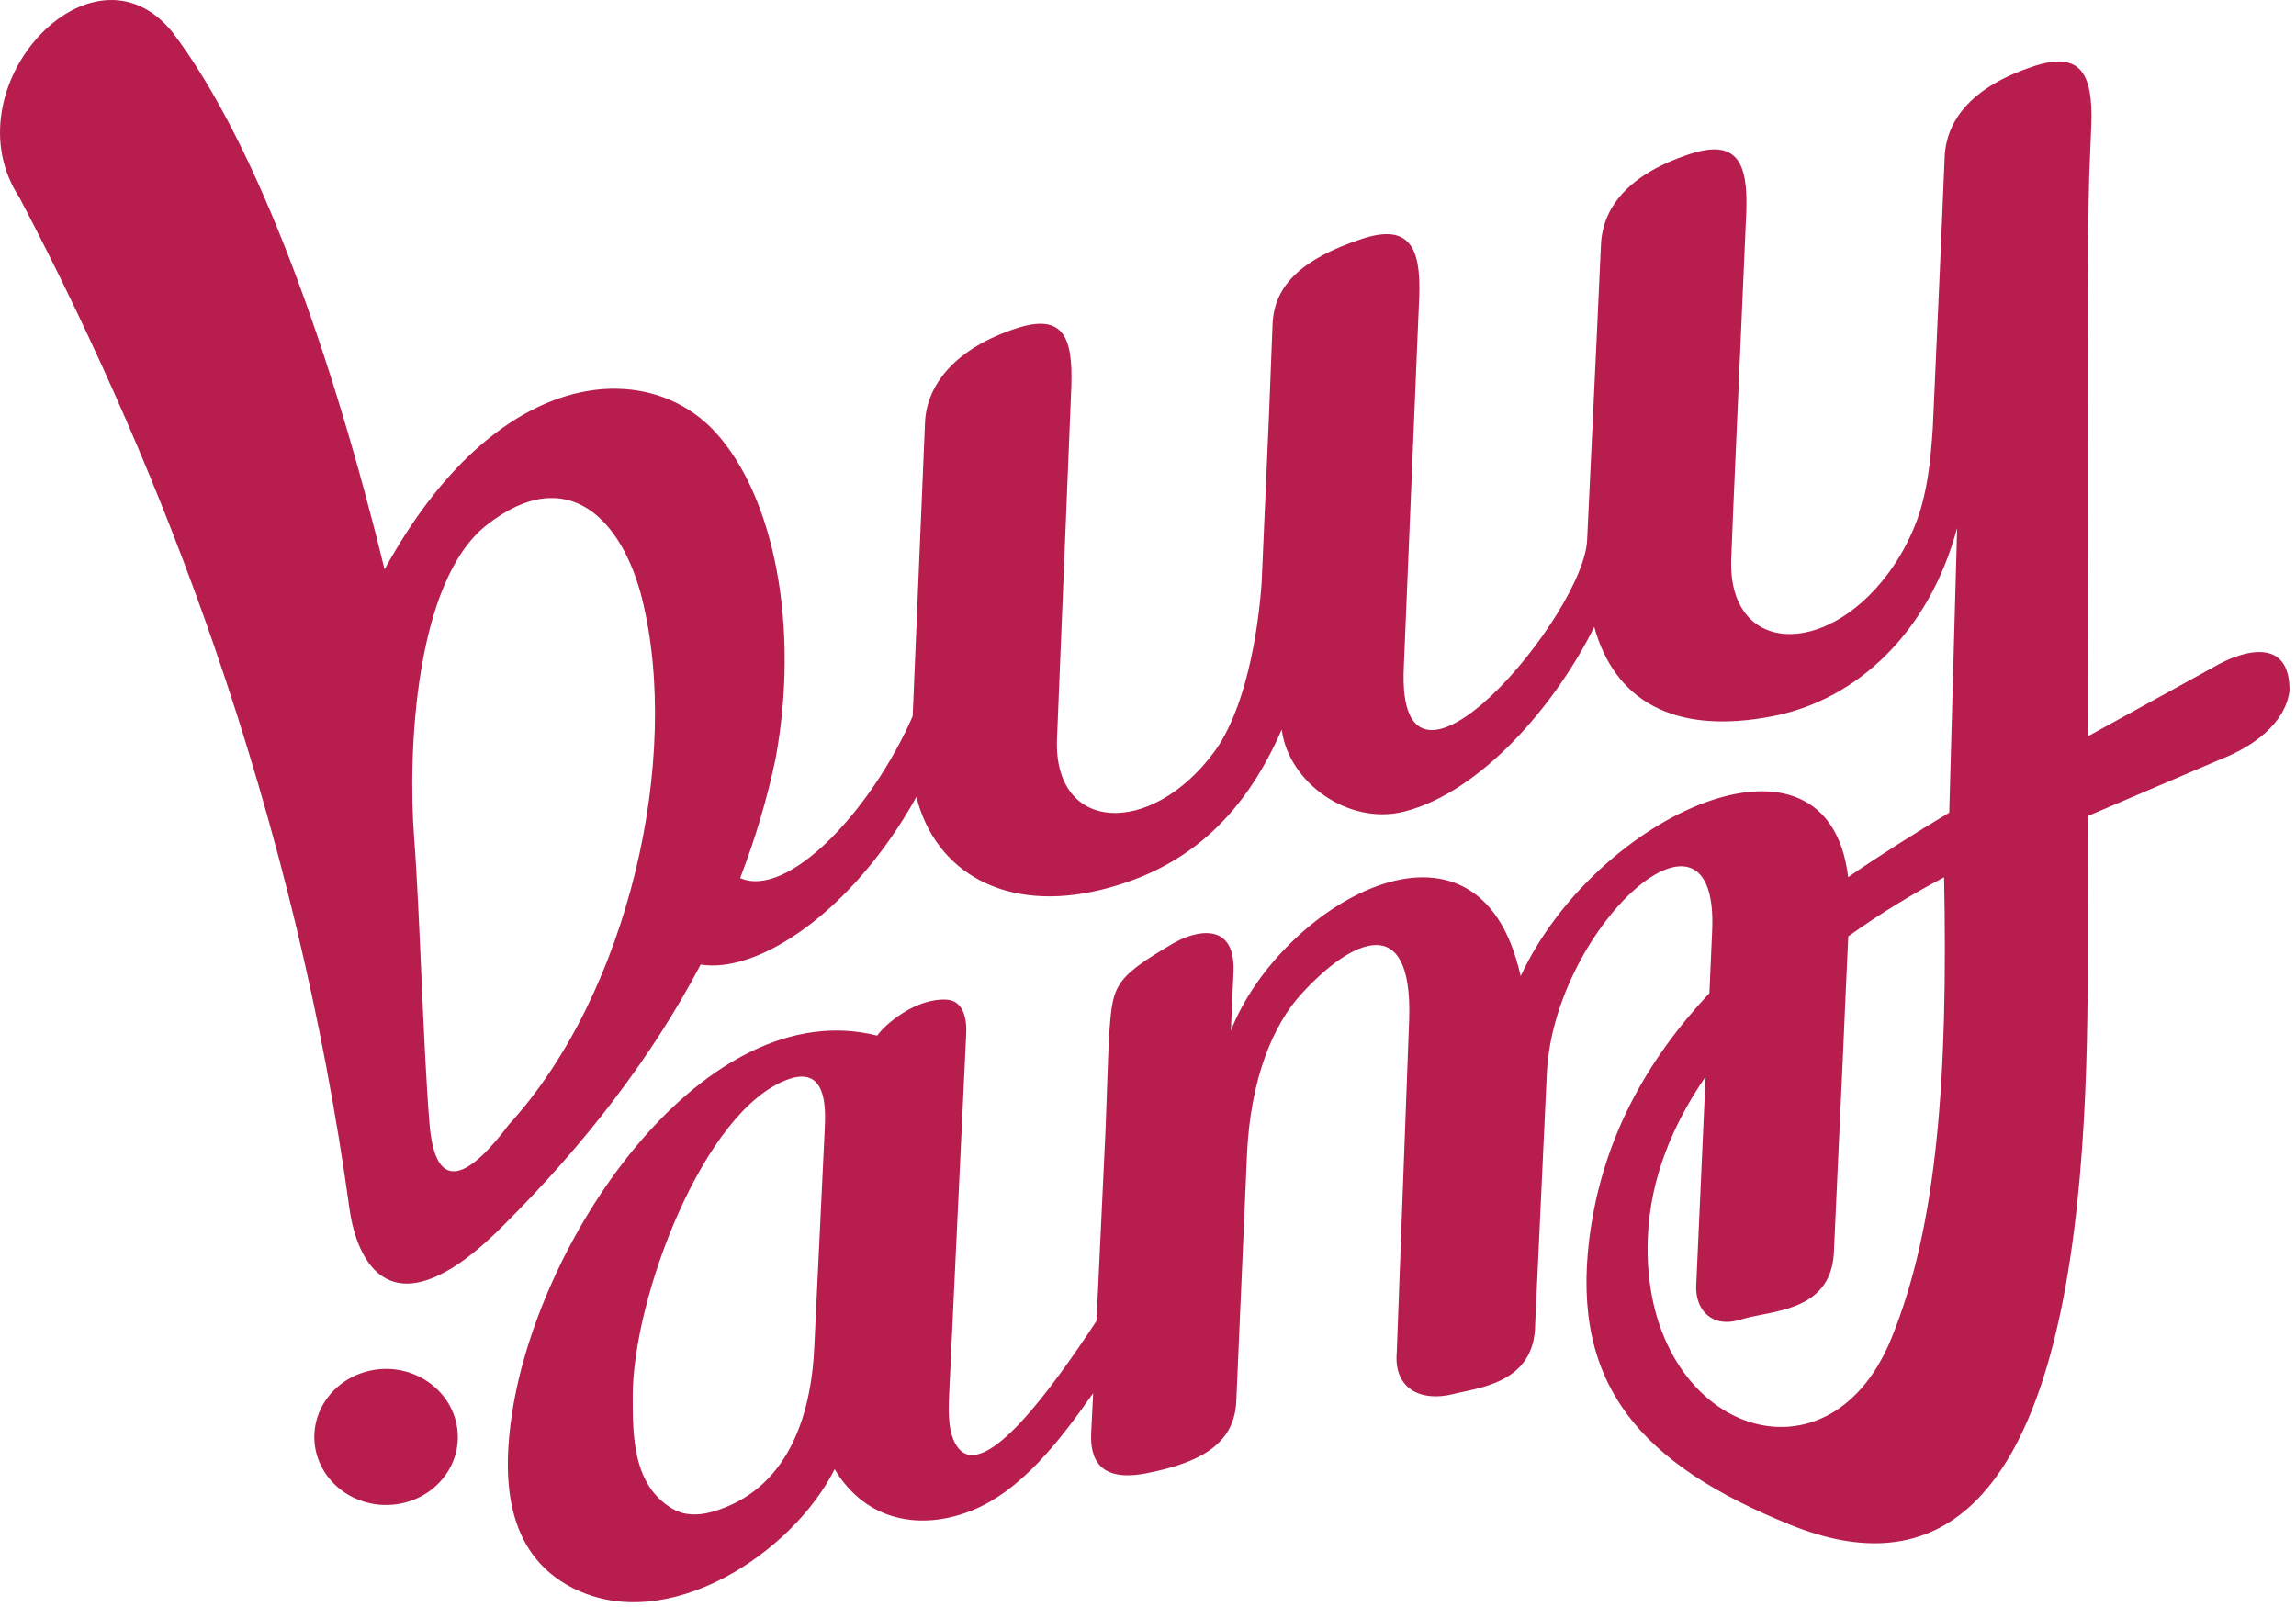 <?xml version="1.0" encoding="UTF-8"?>
<svg width="80px" height="56px" viewBox="0 0 80 56" version="1.1" xmlns="http://www.w3.org/2000/svg" xmlns:xlink="http://www.w3.org/1999/xlink">
    <title>misc / logo</title>
    <g id="Symbols" stroke="none" stroke-width="1" fill="none" fill-rule="evenodd">
        <g id="navigation-/-top-nav" transform="translate(-24, -12)" fill="#B71E4E">
            <g id="misc-/-logo" transform="translate(24, 12)">
                <path d="M65.904,46.633 C63.644,52.202 57.148,49.778 57.415,43.132 C57.495,41.069 58.279,39.19 59.428,37.52 L59.102,44.792 C59.06,45.665 59.671,46.302 60.667,45.98 C61.662,45.661 63.75,45.748 63.895,43.711 C64.001,41.421 64.101,39.163 64.209,36.896 C64.268,35.479 64.335,34.056 64.4,32.629 C65.554,31.804 66.705,31.115 67.738,30.572 C67.875,37.468 67.516,42.68 65.904,46.633 M28.736,39.349 L28.373,46.945 C28.257,49.452 27.395,51.927 24.84,52.677 C24.286,52.835 23.817,52.8 23.442,52.582 C22.038,51.765 22.046,50.012 22.046,48.652 C22.046,45.25 24.51,38.667 27.466,37.611 C28.807,37.134 28.775,38.603 28.736,39.349 M17.73,39.19 C16.422,40.932 15.179,41.764 14.965,39.154 C14.739,36.41 14.635,31.878 14.431,29.211 C14.201,26.216 14.456,20.264 16.956,18.297 C19.805,16.06 21.696,18.165 22.368,20.851 C23.752,26.397 21.91,34.616 17.73,39.19 M0.685,6.898 C-1.83,3.09 3.185,-2.379 6.009,1.122 C9.047,5.117 11.629,12.587 13.4,19.841 C17.321,12.695 22.535,12.475 24.907,15.041 C27,17.304 27.868,21.904 27.016,26.476 C26.721,27.865 26.315,29.228 25.802,30.566 L25.802,30.566 L25.789,30.599 C27.45,31.329 30.348,28.265 31.801,24.957 L31.801,24.957 L32.231,14.707 C32.298,13.367 33.321,12.135 35.389,11.449 C37.034,10.905 37.388,11.719 37.329,13.455 L37.329,13.455 L36.83,25.731 C36.687,29.039 40.098,29.18 42.299,26.212 C43.381,24.756 43.832,22.103 43.958,20.328 L43.958,20.328 L44.211,14.593 L44.341,11.271 C44.408,9.931 45.372,9.016 47.444,8.327 C49.089,7.782 49.515,8.597 49.452,10.331 L49.452,10.331 L49.384,11.915 L48.914,23.236 C48.626,29.234 55.243,21.375 55.302,18.783 L55.302,18.783 L55.64,11.638 L55.783,8.52 C55.846,7.178 56.798,6.056 58.864,5.372 C60.512,4.831 60.91,5.643 60.847,7.377 L60.847,7.377 L60.396,17.64 L60.321,19.502 C60.217,22.798 63.591,22.948 65.792,19.98 C66.167,19.476 66.473,18.922 66.709,18.347 C67.153,17.262 67.27,16.051 67.345,14.91 L67.345,14.91 L67.628,8.574 L67.759,5.451 C67.826,4.113 68.786,2.993 70.86,2.308 C72.502,1.767 72.924,2.58 72.869,4.31 L72.869,4.31 L72.806,5.863 C72.759,6.942 72.743,9.508 72.739,12.934 L72.738,14.064 C72.738,14.451 72.738,14.846 72.738,15.249 L72.739,16.906 C72.741,19.595 72.746,22.577 72.749,25.658 C74.206,24.856 75.663,24.053 77.12,23.252 C78.159,22.643 79.789,22.188 79.775,24.07 C79.626,25.246 78.432,26.046 77.409,26.444 L77.409,26.444 L72.749,28.435 C72.749,29.529 72.749,30.626 72.745,31.721 L72.745,31.721 L72.745,32.365 C72.745,32.44 72.745,32.516 72.745,32.593 L72.745,33.069 C72.743,40.712 72.492,57.208 62.406,53.146 C57.193,51.043 54.738,48.286 55.377,43.163 C55.815,39.685 57.387,36.933 59.561,34.608 L59.561,34.608 L59.657,32.439 C59.895,27.127 54.204,32.221 53.9,37.331 L53.9,37.331 L53.49,46.138 C53.49,48.218 51.489,48.357 50.621,48.583 C49.498,48.859 48.563,48.388 48.667,47.142 L48.667,47.142 L49.101,35.502 C49.217,31.715 47.088,32.725 45.344,34.637 C44.374,35.691 43.569,37.561 43.448,40.247 L43.448,40.247 L43.076,48.836 C43.012,50.205 42.016,50.943 39.931,51.342 C38.319,51.653 37.977,50.852 38.02,49.935 L38.02,49.935 L38.089,48.548 C36.907,50.238 35.56,51.962 33.851,52.642 C32.115,53.335 30.181,53.042 29.082,51.198 C27.625,54.11 23.271,57.018 19.959,55.34 C17.551,54.117 17.508,51.414 17.846,49.22 C18.81,42.969 24.612,34.585 30.566,36.089 C30.804,35.728 31.892,34.768 32.995,34.836 C33.48,34.869 33.69,35.338 33.667,35.989 L33.667,35.989 L33.07,48.61 C33.046,49.18 33.013,50.014 33.404,50.479 C34.332,51.582 36.636,48.415 38.207,46.03 L38.207,46.03 L38.519,39.407 L38.633,36.234 C38.774,34.369 38.705,34.15 40.858,32.886 C41.598,32.443 43.039,32.063 42.98,33.845 L42.98,33.845 L42.888,35.919 C44.559,31.598 51.514,27.403 52.985,34.015 C55.589,28.404 63.687,24.654 64.396,30.566 C65.538,29.78 66.719,29.037 67.918,28.319 L67.918,28.319 L68.193,18.397 C67.215,22.041 64.702,24.379 61.792,24.953 C58.255,25.65 56.241,24.354 55.549,21.846 C54.208,24.551 51.616,27.593 48.934,28.28 C46.992,28.776 44.897,27.274 44.659,25.424 C43.277,28.599 41.205,30.306 38.379,31.003 C35.041,31.827 32.591,30.398 31.931,27.77 C29.692,31.795 26.407,33.938 24.414,33.612 C22.719,36.833 20.381,39.882 17.475,42.767 C16.736,43.504 16.096,44.004 15.538,44.311 C13.135,45.65 12.363,43.468 12.179,42.137 C11.264,35.473 9.663,28.888 7.458,22.499 C5.636,17.227 3.378,12.027 0.685,6.898 Z M13.161,47.72 C14.527,47.566 15.768,48.497 15.934,49.796 C16.098,51.098 15.116,52.274 13.745,52.429 C12.371,52.581 11.134,51.653 10.969,50.353 C10.809,49.055 11.786,47.876 13.161,47.72 Z" id="Fill-3"></path>
            </g>
        </g>
    </g>
</svg>